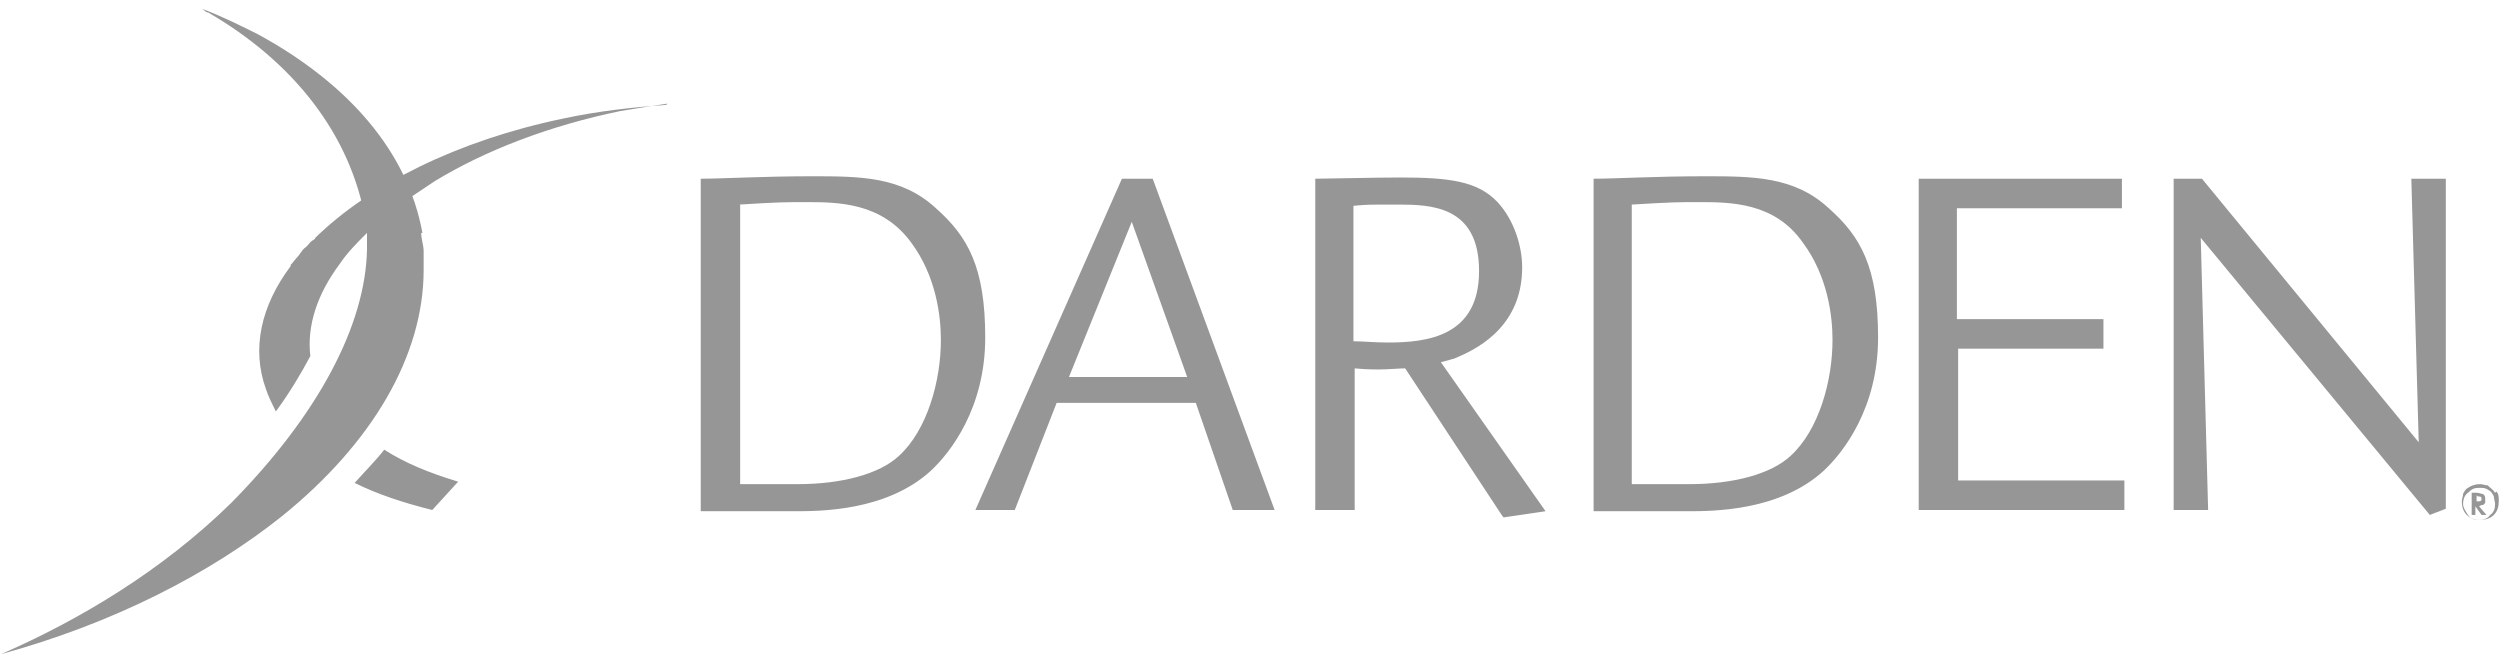 <?xml version="1.0" encoding="UTF-8"?>
<svg xmlns="http://www.w3.org/2000/svg" width="203" height="54" viewBox="0 0 203 54" fill="none">
  <path d="M34.2 18.912C34.2 19.412 34.4 19.912 34.4 20.412C34.4 20.912 34.4 21.412 34.4 21.912C34.4 28.912 30.2 36.012 22.9 41.912C17 46.612 9.2 50.612 0.1 53.112C6.5 50.312 13.2 46.312 18.8 40.812C25.8 33.712 29.7 26.412 29.8 20.212C29.8 19.812 29.8 19.512 29.8 19.212C29.8 19.212 29.8 19.212 29.8 19.112C29.8 18.712 29.8 18.412 29.7 18.012C28.5 10.912 23.8 5.012 16.9 1.012C16.7 1.012 16.6 0.812 16.4 0.712C18 1.312 19.6 2.112 21 2.812C28.3 6.812 33.1 12.312 34.3 18.912M56.9 41.512H64.5C66.6 41.512 72 41.512 75.6 38.212C77.2 36.712 80 33.112 80 27.412C80 21.712 78.6 19.212 76 16.912C73.2 14.312 69.8 14.312 65.9 14.312C62 14.312 58.6 14.512 56.9 14.512V41.412V41.512ZM60 16.612C63.3 16.412 63.8 16.412 65.4 16.412C68 16.412 71.6 16.412 74 19.712C76 22.412 76.4 25.612 76.4 27.612C76.4 30.912 75.3 34.912 73 37.012C71.4 38.512 68.3 39.312 64.8 39.312H60.1V16.612H60ZM85.9 32.712H97.1L100.1 41.412H103.5L93.6 14.512H91.1L79.2 41.412H82.4L85.8 32.712H85.9ZM86.8 30.612L91.9 18.012L96.4 30.612H86.8ZM122 41.912L114.1 29.912C113.3 29.912 112.1 30.112 110 29.912V41.412H106.8V14.512C107.7 14.512 111.7 14.412 113.7 14.412C117.7 14.412 120 14.712 121.6 16.412C122.9 17.812 123.6 19.912 123.6 21.712C123.6 26.812 119.5 28.512 118.1 29.112L117 29.412L125.5 41.512L122.1 42.012L122 41.912ZM110 27.712C110.6 27.712 111.6 27.812 112.7 27.812C115.9 27.812 120.1 27.312 120.1 22.012C120.1 16.712 116.2 16.612 113.5 16.612C110.8 16.612 111.1 16.612 109.9 16.712V27.712M129.4 41.512H137C139.1 41.512 144.5 41.512 148.1 38.212C149.7 36.712 152.5 33.112 152.5 27.412C152.5 21.712 151.1 19.212 148.5 16.912C145.7 14.312 142.3 14.312 138.4 14.312C134.5 14.312 131.1 14.512 129.4 14.512V41.412V41.512ZM132.5 16.612C135.8 16.412 136.3 16.412 137.9 16.412C140.5 16.412 144.1 16.412 146.4 19.712C148.4 22.412 148.8 25.612 148.8 27.612C148.8 30.912 147.7 34.912 145.4 37.012C143.8 38.512 140.7 39.312 137.2 39.312H132.5V16.612ZM158.9 28.312H170.8V25.912H158.9V16.912H172.3V14.512H155.8V41.412H172.5V39.012H159V28.312H158.9ZM198.6 14.512H195.8L196.4 35.912L178.8 14.512H176.5V41.412H179.3L178.7 19.312L197.3 41.812L198.6 41.312V14.412V14.512ZM28.8 39.212C29.5 38.412 30.6 37.312 31.2 36.512C32.9 37.612 34.9 38.412 37.2 39.112L35.1 41.412C32.7 40.812 30.6 40.112 28.8 39.212ZM54.2 8.412C52.9 8.612 51.6 8.812 50.4 9.012C44.6 10.212 39.4 12.212 35.3 14.712C34.7 15.112 34.1 15.512 33.5 15.912C32.1 16.812 30.9 17.912 29.8 18.912C29 19.712 28.2 20.512 27.6 21.412C25.8 23.812 24.9 26.412 25.2 28.912C24.4 30.412 23.5 31.912 22.4 33.412C22.1 32.812 21.8 32.212 21.6 31.612C20.4 28.312 21.2 24.812 23.6 21.612C23.6 21.612 23.6 21.612 23.6 21.512C23.8 21.312 24 21.012 24.2 20.812C24.3 20.712 24.4 20.512 24.5 20.412C24.6 20.212 24.8 20.112 24.9 20.012C25.1 19.812 25.2 19.612 25.4 19.512C25.4 19.512 25.6 19.412 25.6 19.312C30 15.012 37.1 11.412 45.8 9.612C48.6 9.012 51.4 8.712 54.1 8.512M202.6 40.012C202.4 39.712 202.2 39.612 202 39.412C201.8 39.412 201.6 39.312 201.4 39.312C201 39.312 200.7 39.412 200.4 39.612C200.2 39.712 200.1 39.912 200 40.112C200 40.312 199.9 40.512 199.9 40.712C199.9 41.112 200 41.512 200.3 41.812C200.6 42.112 201 42.212 201.4 42.212C201.8 42.212 202.2 42.112 202.5 41.812C202.8 41.512 202.9 41.112 202.9 40.712C202.9 40.312 202.9 40.112 202.7 39.912L202.6 40.012ZM202.1 39.812C202.3 39.912 202.4 40.112 202.5 40.312C202.5 40.512 202.6 40.712 202.6 40.912C202.6 41.312 202.5 41.612 202.2 41.812C202 42.112 201.7 42.212 201.3 42.212C200.9 42.212 200.6 42.112 200.4 41.812C200.2 41.512 200 41.212 200 40.912C200 40.612 200.1 40.212 200.4 40.012C200.7 39.712 200.9 39.612 201.3 39.612C201.7 39.612 201.8 39.612 202.1 39.812ZM201.5 41.012C201.6 41.012 201.7 41.012 201.8 40.812C201.8 40.812 201.8 40.612 201.8 40.512C201.8 40.412 201.8 40.212 201.6 40.112C201.5 40.112 201.3 40.012 201.1 40.012H200.7V41.812H201V41.112L201.5 41.812H201.9L201.3 41.112L201.5 41.012ZM201.2 40.312C201.4 40.312 201.5 40.312 201.5 40.512C201.5 40.712 201.4 40.712 201.1 40.712V40.212L201.2 40.312Z" fill="#979697"></path>
</svg>
